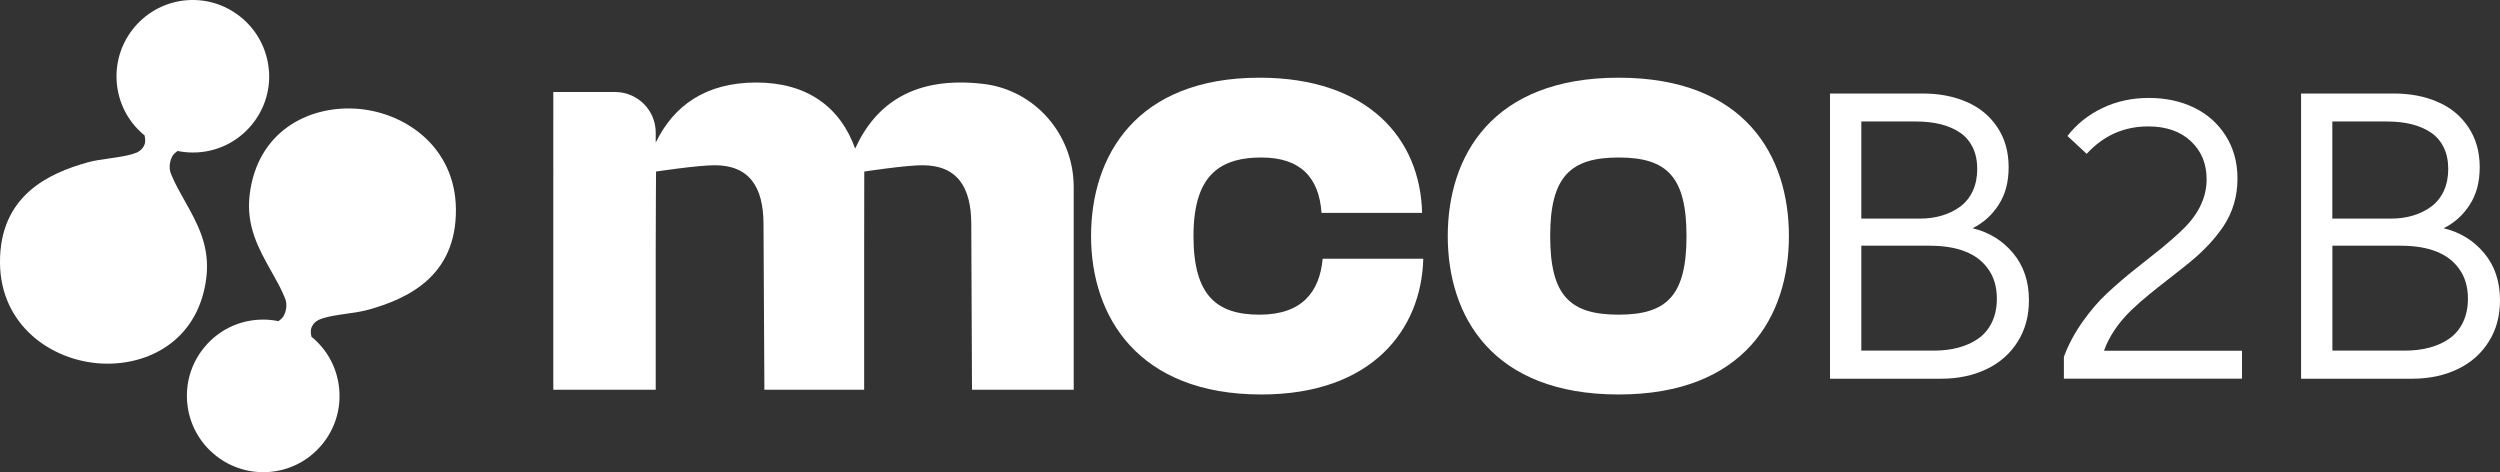 <svg xmlns="http://www.w3.org/2000/svg" id="Camada_2" data-name="Camada 2" viewBox="0 0 452.06 85.38"><rect x="0" y="0" width="452.06" height="85.38" fill="#333333" stroke="none"/><defs><style>      .cls-1 {        fill: #fff;      }    </style></defs><g id="Camada_1-2" data-name="Camada 1"><g><g><path class="cls-1" d="M166.81,29.88c-3.1,0-10.53,1.14-10.53,1.14,0,0-.02,8.14-.02,14.15v25.3h-18.04l-.16-29.93c0-6.89-2.69-10.66-8.83-10.66-3.07,0-10.6,1.14-10.6,1.14,0,0-.06,8.09-.06,14.15v25.3h-18.52V16.64s11.18,0,11.18,0c4.06,0,7.34,3.29,7.34,7.34v1.81c3.23-6.68,9.04-10.87,18.19-10.87s15.18,4.41,17.87,11.95c3.78-8.29,10.88-13.13,23.17-11.7,9.37,1.09,16.35,9.19,16.35,18.62v36.68s-18.39,0-18.39,0l-.13-29.93c0-6.89-2.69-10.66-8.83-10.66Z"></path><g><path class="cls-1" d="M330.91,68.47V16.91h16.77c2.98,0,5.63.51,7.94,1.53,2.33.99,4.17,2.51,5.54,4.56,1.36,2.03,2.05,4.43,2.05,7.21s-.6,4.94-1.8,6.81c-1.2,1.87-2.77,3.29-4.72,4.25,3,.73,5.44,2.23,7.34,4.52,1.9,2.28,2.85,5.12,2.85,8.5,0,2.83-.67,5.33-2.02,7.47-1.36,2.18-3.24,3.84-5.63,4.98-2.4,1.16-5.14,1.74-8.21,1.74h-20.11ZM346.4,21.96h-9.83v17.57h10.57c1.45,0,2.8-.18,4.04-.56s2.34-.91,3.29-1.62,1.71-1.65,2.25-2.81c.54-1.16.81-2.5.81-3.99s-.27-2.78-.82-3.9c-.55-1.12-1.32-2.02-2.32-2.69-1-.67-2.17-1.17-3.49-1.5s-2.82-.49-4.48-.49ZM348.89,44.42h-12.32v18.98h13.08c1.66,0,3.18-.18,4.55-.56s2.58-.93,3.61-1.68,1.84-1.73,2.41-2.95c.57-1.22.86-2.62.86-4.2,0-2.14-.53-3.93-1.58-5.38-1.97-2.8-5.51-4.2-10.61-4.2Z"></path><path class="cls-1" d="M380.45,63.42h24.96v5.05h-32.21v-3.94c.81-2.2,1.94-4.3,3.36-6.32,1.41-2,2.89-3.73,4.45-5.18,1.79-1.65,3.43-3.06,4.92-4.23.46-.37,1.26-1.01,2.4-1.91,1.14-.9,1.99-1.58,2.54-2.02.55-.45,1.22-1.02,2.01-1.71.79-.7,1.48-1.33,2.06-1.91,2.71-2.71,4.07-5.66,4.07-8.85,0-2.8-.95-5.09-2.85-6.87-1.9-1.78-4.47-2.67-7.72-2.67-4.38,0-8.08,1.65-11.12,4.96l-3.47-3.23c1.63-2.12,3.72-3.8,6.27-5.03,2.55-1.23,5.36-1.85,8.43-1.85s5.74.58,8.14,1.73c2.42,1.16,4.34,2.86,5.76,5.09,1.42,2.23,2.14,4.81,2.14,7.76,0,3.2-.85,6.08-2.54,8.63-1.56,2.3-3.58,4.46-6.07,6.49-.82.67-2.04,1.64-3.66,2.9s-2.83,2.22-3.61,2.86c-1.23.99-2.37,2-3.4,3-2.31,2.26-3.93,4.67-4.85,7.23Z"></path><path class="cls-1" d="M416.09,68.47V16.91h16.77c2.98,0,5.63.51,7.94,1.53,2.33.99,4.17,2.51,5.54,4.56,1.36,2.03,2.05,4.43,2.05,7.21s-.6,4.94-1.8,6.81c-1.2,1.87-2.77,3.29-4.72,4.25,3,.73,5.44,2.23,7.34,4.52,1.9,2.28,2.85,5.12,2.85,8.5,0,2.83-.67,5.33-2.02,7.47-1.36,2.18-3.24,3.84-5.63,4.98-2.4,1.16-5.14,1.74-8.21,1.74h-20.11ZM431.57,21.96h-9.83v17.57h10.57c1.45,0,2.8-.18,4.04-.56s2.34-.91,3.29-1.62,1.71-1.65,2.25-2.81c.54-1.16.81-2.5.81-3.99s-.27-2.78-.82-3.9c-.55-1.12-1.32-2.02-2.32-2.69-1-.67-2.17-1.17-3.49-1.5s-2.82-.49-4.48-.49ZM434.07,44.42h-12.32v18.98h13.08c1.66,0,3.18-.18,4.55-.56s2.58-.93,3.61-1.68,1.84-1.73,2.41-2.95c.57-1.22.86-2.62.86-4.2,0-2.14-.53-3.93-1.58-5.38-1.97-2.8-5.51-4.2-10.61-4.2Z"></path></g><path class="cls-1" d="M227.76,14.05c19.59,0,29.07,10.98,29.39,24.44h-18.19c-.43-6.35-3.77-10.01-10.87-10.01-3.47,0-6.29.69-8.35,2.41-2.55,2.13-3.93,5.85-3.93,11.8,0,10.77,4.2,14.21,11.95,14.21s10.87-4.2,11.41-10.12h18.19c-.32,12.81-9.26,24.55-29.28,24.55-22.29,0-30.79-14.1-30.79-28.64s8.18-28.64,30.47-28.64Z"></path><path class="cls-1" d="M261.79,42.69c0-14.43,7.97-28.64,30.9-28.64s30.79,14.21,30.79,28.64-7.97,28.64-30.79,28.64-30.9-14.1-30.9-28.64ZM292.69,56.9c8.72,0,12.27-3.45,12.27-14.21s-3.55-14.21-12.27-14.21-12.38,3.45-12.38,14.21,3.55,14.21,12.38,14.21Z"></path></g><g><path class="cls-1" d="M64.19,19.65c-8.47-.49-17.64,4.13-19.04,15.51-.7,5.71,1.65,9.88,3.92,13.91.87,1.54,1.7,3.02,2.34,4.55.05.1.08.21.12.31.06.14.1.28.15.41.29,1.22-.09,2.27-.47,2.95-.26.31-.55.57-.86.78-1.2-.24-2.44-.34-3.7-.25-3.68.25-7.04,1.92-9.46,4.7-2.42,2.78-3.62,6.33-3.36,10.01.5,7.27,6.57,12.85,13.76,12.85.32,0,.63-.01.95-.03,3.68-.25,7.04-1.92,9.46-4.7,2.42-2.78,3.62-6.33,3.36-10.01-.25-3.68-1.92-7.04-4.7-9.46-.11-.09-.22-.17-.33-.26-.12-.5-.16-.97-.09-1.41.21-.79.7-1.33,1.44-1.7.77-.31,1.64-.53,2.55-.7.09-.01.17-.03.26-.04.32-.04.57-.09.8-.14.44-.07.89-.13,1.35-.2,1.37-.19,2.79-.39,4.07-.75,6.8-1.93,15.84-5.9,15.73-18.15-.09-11.27-9.26-17.68-18.26-18.19Z"></path><path class="cls-1" d="M48.63,12.85C48.1,5.26,41.49-.48,33.92.03c-7.59.52-13.34,7.12-12.82,14.71h0c.25,3.68,1.92,7.04,4.7,9.46.11.09.22.17.33.26.12.49.16.96.09,1.4-.21.79-.69,1.33-1.45,1.71-.77.31-1.63.53-2.54.69-.09.01-.17.03-.27.04-.32.04-.57.09-.8.14-.44.07-.89.13-1.35.2-1.37.19-2.79.39-4.07.75C8.93,31.32-.1,35.3,0,47.54c.09,11.27,9.26,17.68,18.27,18.19.4.02.8.03,1.2.03,8.12,0,16.51-4.7,17.84-15.55.7-5.71-1.65-9.88-3.92-13.91-.87-1.54-1.7-3.02-2.34-4.55-.05-.1-.08-.2-.12-.3-.06-.14-.1-.28-.15-.42-.29-1.21.09-2.27.47-2.95.26-.31.55-.57.86-.78.89.18,1.81.28,2.74.28.32,0,.64-.01.97-.03,3.68-.25,7.04-1.92,9.46-4.7,2.42-2.78,3.62-6.33,3.36-10.01Z"></path></g></g></g></svg>